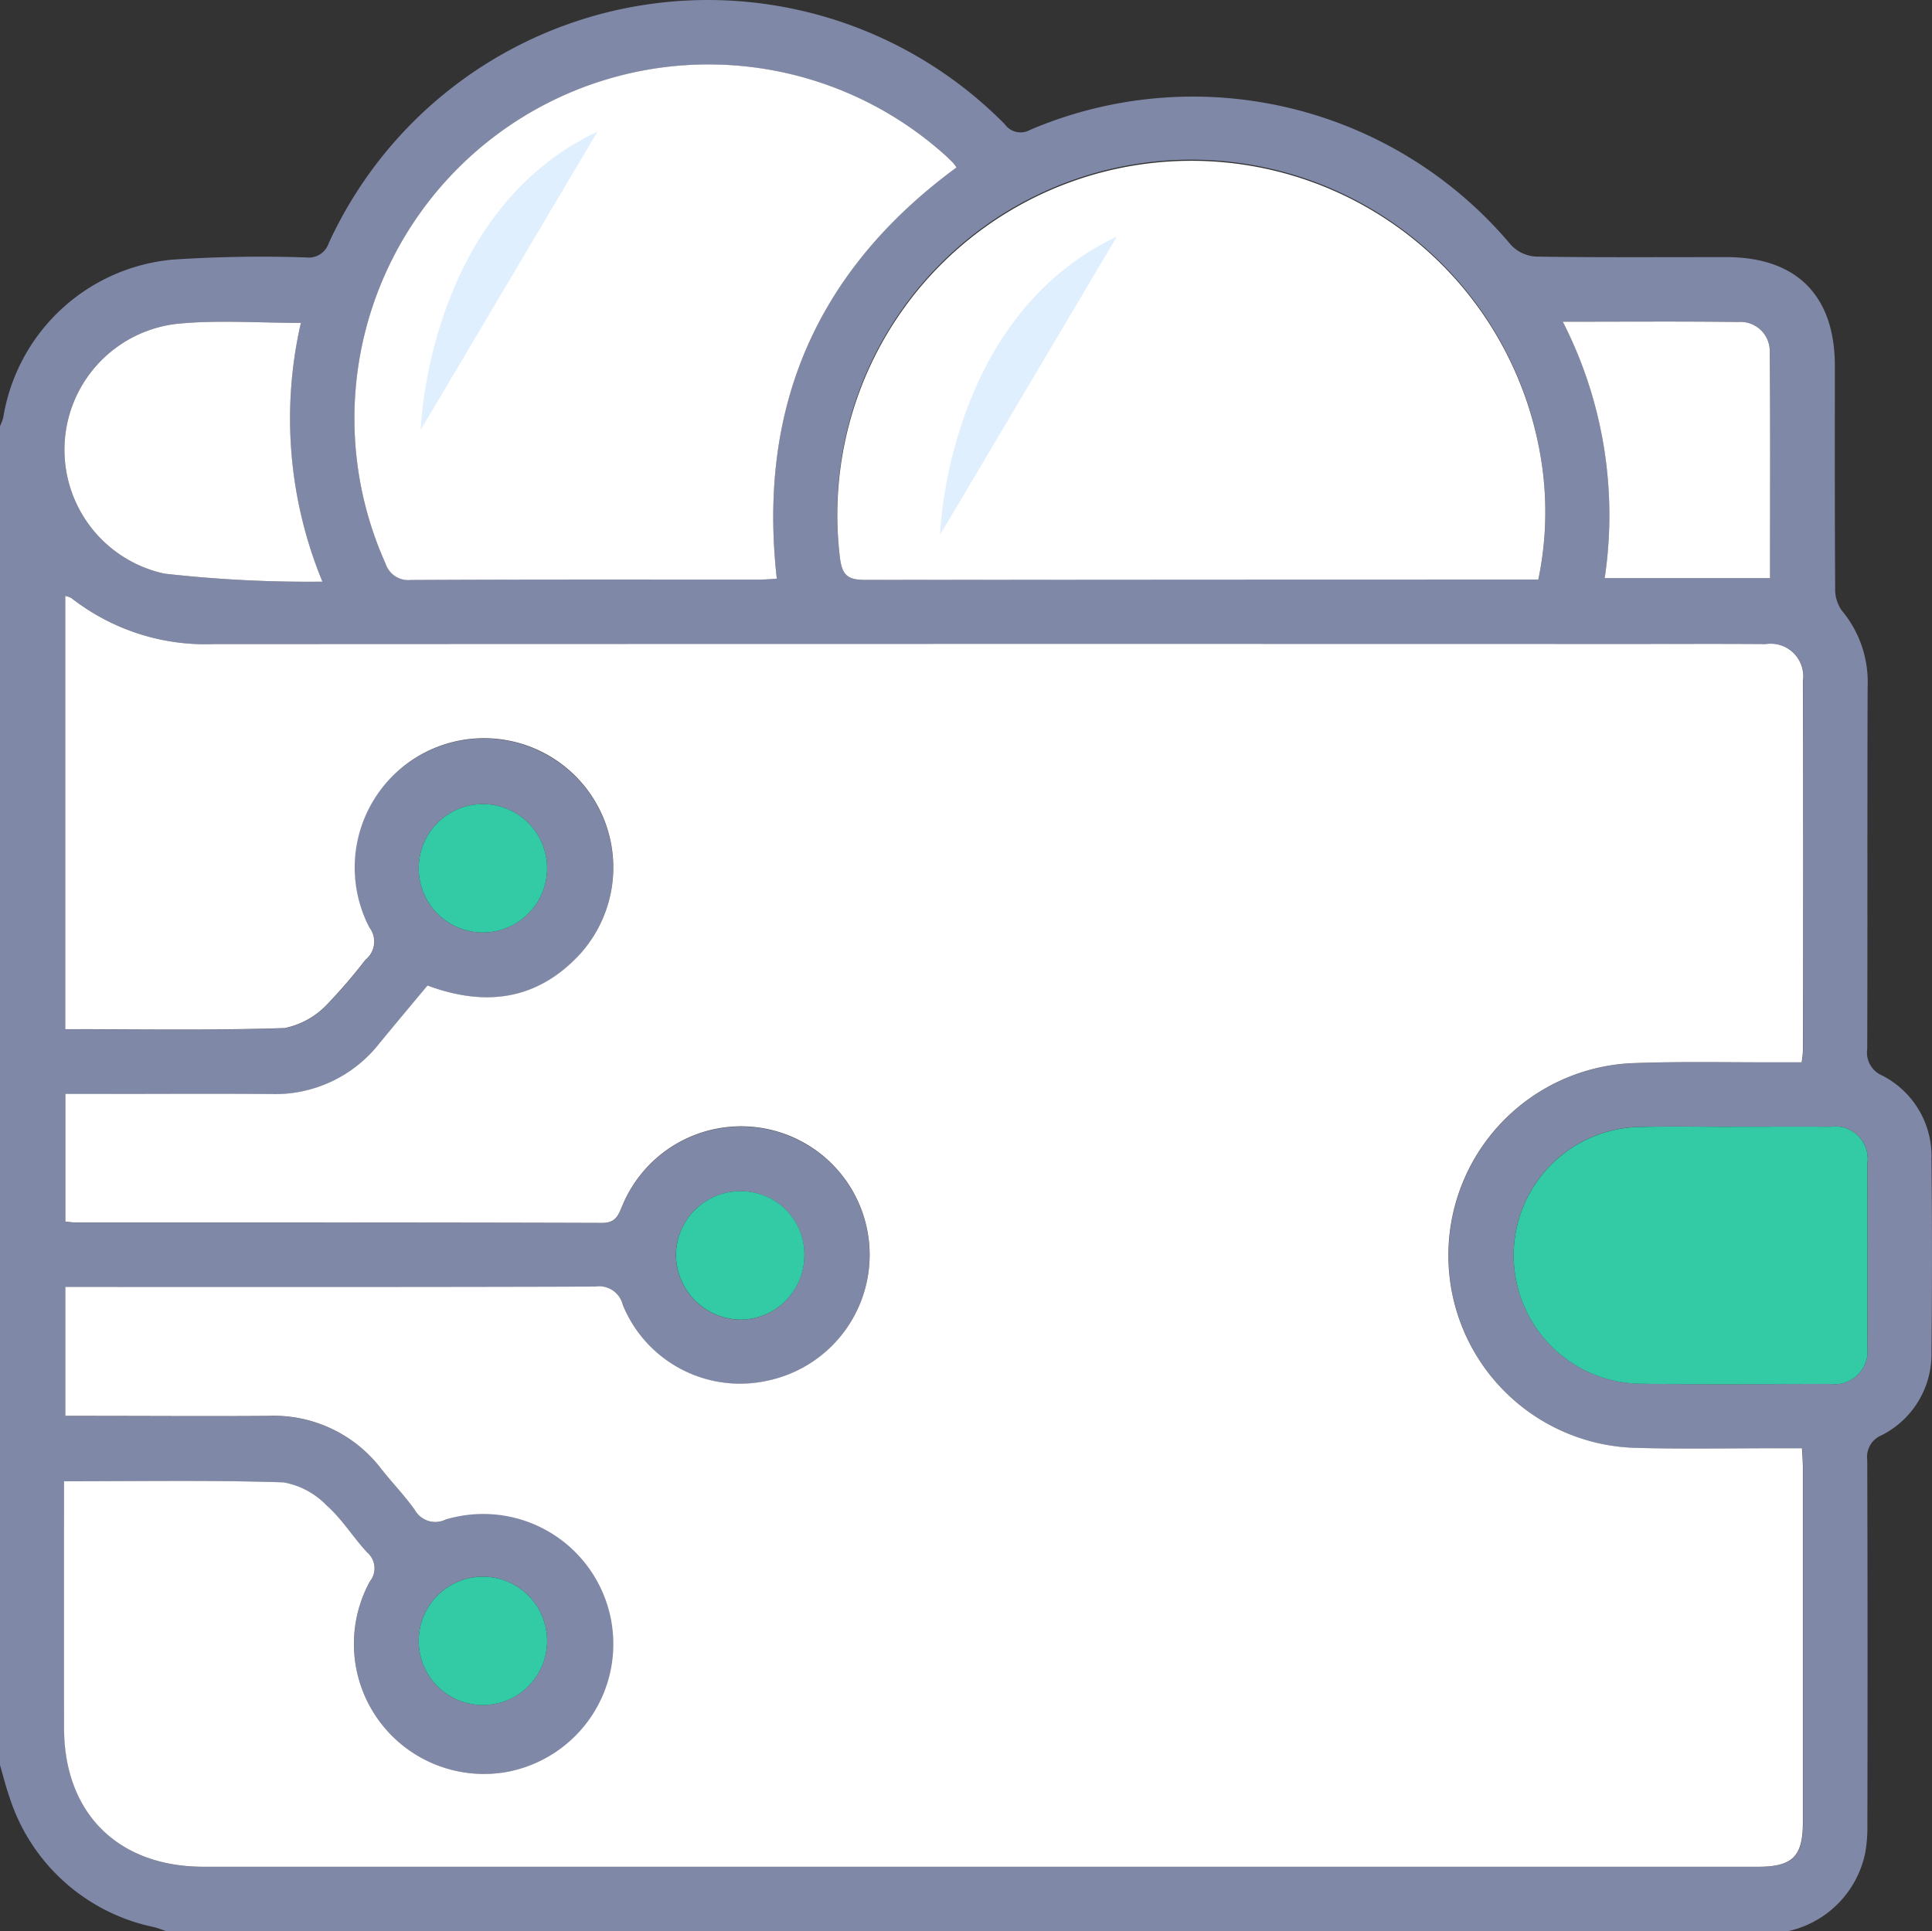 <svg id="Group_43103" data-name="Group 43103" xmlns="http://www.w3.org/2000/svg" xmlns:xlink="http://www.w3.org/1999/xlink" width="87.63" height="87.598" viewBox="0 0 87.63 87.598">
  <rect x="0" y="0" width="87.63" height="87.598" fill="#333333" stroke="none"/>
  <defs>
    <clipPath id="clip-path">
      <rect id="Rectangle_16116" data-name="Rectangle 16116" width="87.63" height="87.597" fill="none"/>
    </clipPath>
  </defs>
  <g id="Group_43102" data-name="Group 43102" clip-path="url(#clip-path)">
    <path id="Path_48367" data-name="Path 48367" d="M0,80.07V19.333a2.534,2.534,0,0,0,.148-.395,8.572,8.572,0,0,1,7.668-7.159,60.646,60.646,0,0,1,6.067-.1.956.956,0,0,0,1.026-.644,18.917,18.917,0,0,1,30.664-5.4.877.877,0,0,0,1.153.256,18.826,18.826,0,0,1,21.81,5.225,1.692,1.692,0,0,0,1.128.525c2.88.044,5.76.021,8.641.024,3.177,0,4.914,1.739,4.919,4.921,0,3.364-.007,6.729.014,10.093a1.671,1.671,0,0,0,.293,1.008,5.053,5.053,0,0,1,1.179,3.472c-.019,5.474,0,10.949-.018,16.423a1.129,1.129,0,0,0,.664,1.2,4.106,4.106,0,0,1,2.251,3.768q.045,4.4,0,8.81a4.121,4.121,0,0,1-2.277,3.755,1.058,1.058,0,0,0-.637,1.117q.024,8.254.006,16.509a6.838,6.838,0,0,1-.091,1.275A4.577,4.577,0,0,1,81.114,87.6H7.53c-.18-.061-.357-.136-.541-.18A8.738,8.738,0,0,1,.426,81.51c-.166-.472-.285-.96-.426-1.44M2.915,67.2v.939q0,5.132,0,10.264c0,3.854,2.448,6.283,6.326,6.283q35.247,0,70.494,0c1.582,0,2.048-.461,2.048-2.028q0-8.04,0-16.08c0-.274-.025-.549-.041-.877h-1c-2.224,0-4.45.047-6.673-.023a8.732,8.732,0,0,1-.116-17.443c2.278-.09,4.562-.033,6.843-.042.3,0,.61,0,.933,0,.027-.249.054-.386.054-.524q0-8.383,0-16.765A1.477,1.477,0,0,0,80.1,29.219c-2.082-.015-4.164-.005-6.245-.005q-32.082,0-64.164.006a9.867,9.867,0,0,1-6.448-2.09.865.865,0,0,0-.275-.093V46.693c3.352,0,6.656.06,9.954-.051a3.655,3.655,0,0,0,1.938-1.092,25.413,25.413,0,0,0,1.724-2.008,1.055,1.055,0,0,0,.181-1.46,5.789,5.789,0,0,1,1.874-7.56,5.867,5.867,0,0,1,7.689,8.748c-1.921,2.092-4.272,2.431-6.932,1.441-.718.863-1.449,1.733-2.171,2.611A6,6,0,0,1,12.3,49.634c-2.481-.022-4.962-.005-7.443-.005H2.97V55.42c.191.017.33.041.468.041,7.956,0,15.913-.006,23.869.02.618,0,.736-.33.915-.764a5.828,5.828,0,1,1,6.571,7.924A5.742,5.742,0,0,1,28.253,59.2a1.1,1.1,0,0,0-1.228-.83c-7.7.027-15.4.017-23.1.017H2.969v5.848H3.95c2.738,0,5.475.016,8.213,0A6.132,6.132,0,0,1,17.3,66.642c.495.626,1.052,1.206,1.515,1.854a1.065,1.065,0,0,0,1.417.431,5.542,5.542,0,0,1,5.9,1.45,5.908,5.908,0,0,1-3.108,10,5.9,5.9,0,0,1-6.244-8.636.949.949,0,0,0-.123-1.314c-.642-.685-1.144-1.516-1.839-2.134a3.6,3.6,0,0,0-1.954-1.046c-3.273-.107-6.552-.048-9.947-.048m66.86-40.905a14.992,14.992,0,0,0,.08-5.719A16.059,16.059,0,0,0,38.1,25.323c.106.837.413.986,1.174.984q14.753-.036,29.506-.016h.994M43.382,7.594a2.186,2.186,0,0,0-.182-.237c-.184-.178-.368-.357-.565-.521A16.058,16.058,0,0,0,17.482,25.553a1.085,1.085,0,0,0,1.143.754c5.273-.029,10.545-.016,15.818-.018.251,0,.5-.025.79-.041-.878-7.8,1.812-14,8.149-18.654m35.194,43.52v0c-1.4,0-2.8-.029-4.192.006a5.825,5.825,0,0,0,.05,11.649c2.851.037,5.7.017,8.556.006A1.5,1.5,0,0,0,84.7,61.106q.021-4.148,0-8.3a1.477,1.477,0,0,0-1.671-1.691c-1.483-.016-2.966,0-4.449,0M13.646,14.648c-1.889,0-3.711-.135-5.506.031a5.749,5.749,0,0,0-.686,11.343,58.154,58.154,0,0,0,7.17.365,19.4,19.4,0,0,1-.978-11.739m57.24-.054a19.278,19.278,0,0,1,1.9,11.633h7.5c0-3.479.017-6.895-.013-10.31a1.324,1.324,0,0,0-1.42-1.311c-2.589-.034-5.178-.012-7.964-.012M24.813,39.455a2.911,2.911,0,1,0-5.821-.03,2.911,2.911,0,0,0,5.821.03m8.769,14.585a2.915,2.915,0,0,0-2.924,2.923,2.96,2.96,0,0,0,2.881,2.9,2.905,2.905,0,0,0,2.941-2.9,2.855,2.855,0,0,0-2.9-2.92M24.814,74.49a2.911,2.911,0,0,0-5.821-.112,2.911,2.911,0,1,0,5.821.112" transform="translate(0 -0.001)" fill="#8088a8"/>
    <path id="Path_48368" data-name="Path 48368" d="M12.751,158.447c3.4,0,6.674-.058,9.947.048a3.6,3.6,0,0,1,1.954,1.046c.7.618,1.2,1.448,1.839,2.134a.949.949,0,0,1,.123,1.314,5.9,5.9,0,0,0,6.244,8.636,5.9,5.9,0,1,0-2.792-11.449,1.066,1.066,0,0,1-1.417-.431c-.462-.648-1.02-1.227-1.515-1.853A6.132,6.132,0,0,0,22,155.48c-2.738.021-5.475,0-8.213,0H12.8v-5.849h.957c7.7,0,15.4.01,23.1-.017a1.1,1.1,0,0,1,1.228.83,5.743,5.743,0,0,0,6.541,3.443,5.831,5.831,0,1,0-6.571-7.924c-.179.434-.3.766-.915.764-7.956-.026-15.913-.018-23.869-.02-.139,0-.277-.024-.468-.041v-5.791h1.888c2.481,0,4.962-.017,7.443.005a6,6,0,0,0,4.921-2.312c.722-.878,1.453-1.748,2.171-2.611,2.661.99,5.011.651,6.933-1.441a5.865,5.865,0,1,0-9.564-1.188,1.055,1.055,0,0,1-.181,1.46,25.463,25.463,0,0,1-1.724,2.008,3.657,3.657,0,0,1-1.938,1.091c-3.3.111-6.6.051-9.954.051V118.287a.864.864,0,0,1,.275.093,9.868,9.868,0,0,0,6.447,2.09q32.082-.015,64.164-.006c2.082,0,4.164-.01,6.245.005a1.477,1.477,0,0,1,1.682,1.683q.014,8.382,0,16.765c0,.137-.027.275-.054.524-.324,0-.629,0-.933,0-2.281.009-4.565-.048-6.843.042a8.732,8.732,0,0,0,.116,17.443c2.222.07,4.448.019,6.672.023h1c.016.328.04.6.041.877q0,8.04,0,16.08c0,1.566-.467,2.027-2.048,2.027q-35.247,0-70.494,0c-3.878,0-6.321-2.429-6.326-6.283q-.006-5.132,0-10.264v-.939" transform="translate(-9.836 -91.252)" fill="#fff"/>
    <path id="Path_48369" data-name="Path 48369" d="M197.939,50.75h-.994q-14.753,0-29.506.016c-.76,0-1.068-.147-1.174-.984a16.059,16.059,0,0,1,31.754-4.751,14.987,14.987,0,0,1-.08,5.719" transform="translate(-128.165 -24.46)" fill="#fff"/>
    <path id="Path_48370" data-name="Path 48370" d="M97.522,17.5c-6.337,4.657-9.027,10.855-8.149,18.654-.288.016-.539.041-.79.041-5.273,0-10.546-.011-15.818.018a1.085,1.085,0,0,1-1.143-.754A16.058,16.058,0,0,1,96.775,16.737c.2.164.38.344.565.522a2.189,2.189,0,0,1,.182.237" transform="translate(-54.139 -9.903)" fill="#fff"/>
    <path id="Path_48371" data-name="Path 48371" d="M310.229,223.616c1.483,0,2.966-.012,4.449,0a1.477,1.477,0,0,1,1.671,1.691q.017,4.149,0,8.3a1.5,1.5,0,0,1-1.706,1.673c-2.852.011-5.7.031-8.556-.006a5.825,5.825,0,0,1-.05-11.649c1.4-.035,2.795-.006,4.192-.006Z" transform="translate(-231.652 -172.503)" fill="#33caa6"/>
    <path id="Path_48372" data-name="Path 48372" d="M23.493,63.91a19.4,19.4,0,0,0,.978,11.739,58.152,58.152,0,0,1-7.17-.365,5.749,5.749,0,0,1,.686-11.343c1.795-.166,3.617-.031,5.506-.031" transform="translate(-9.846 -49.263)" fill="#fff"/>
    <path id="Path_48373" data-name="Path 48373" d="M310.152,63.828c2.785,0,5.375-.021,7.964.012a1.324,1.324,0,0,1,1.42,1.311c.03,3.415.013,6.831.013,10.31h-7.5a19.278,19.278,0,0,0-1.9-11.633" transform="translate(-239.265 -49.234)" fill="#fff"/>
    <path id="Path_48374" data-name="Path 48374" d="M88.918,162.641a2.911,2.911,0,0,1-5.821-.03,2.911,2.911,0,1,1,5.821.03" transform="translate(-64.105 -123.187)" fill="#33caa6"/>
    <path id="Path_48375" data-name="Path 48375" d="M137.068,236.442a2.855,2.855,0,0,1,2.9,2.92,2.905,2.905,0,0,1-2.941,2.9,2.96,2.96,0,0,1-2.881-2.9,2.915,2.915,0,0,1,2.923-2.923" transform="translate(-103.485 -182.402)" fill="#33caa6"/>
    <path id="Path_48376" data-name="Path 48376" d="M88.919,315.938a2.911,2.911,0,1,1-5.821-.112,2.911,2.911,0,0,1,5.821.112" transform="translate(-64.105 -241.448)" fill="#33caa6"/>
    <path id="Path_48377" data-name="Path 48377" d="M186.554,60.477s.267-9.865,8.02-13.533" transform="translate(-143.916 -36.215)" fill="#e0effe"/>
    <path id="Path_48378" data-name="Path 48378" d="M83.495,39.638s.267-9.865,8.02-13.533" transform="translate(-64.412 -20.139)" fill="#e0effe"/>
  </g>
</svg>
